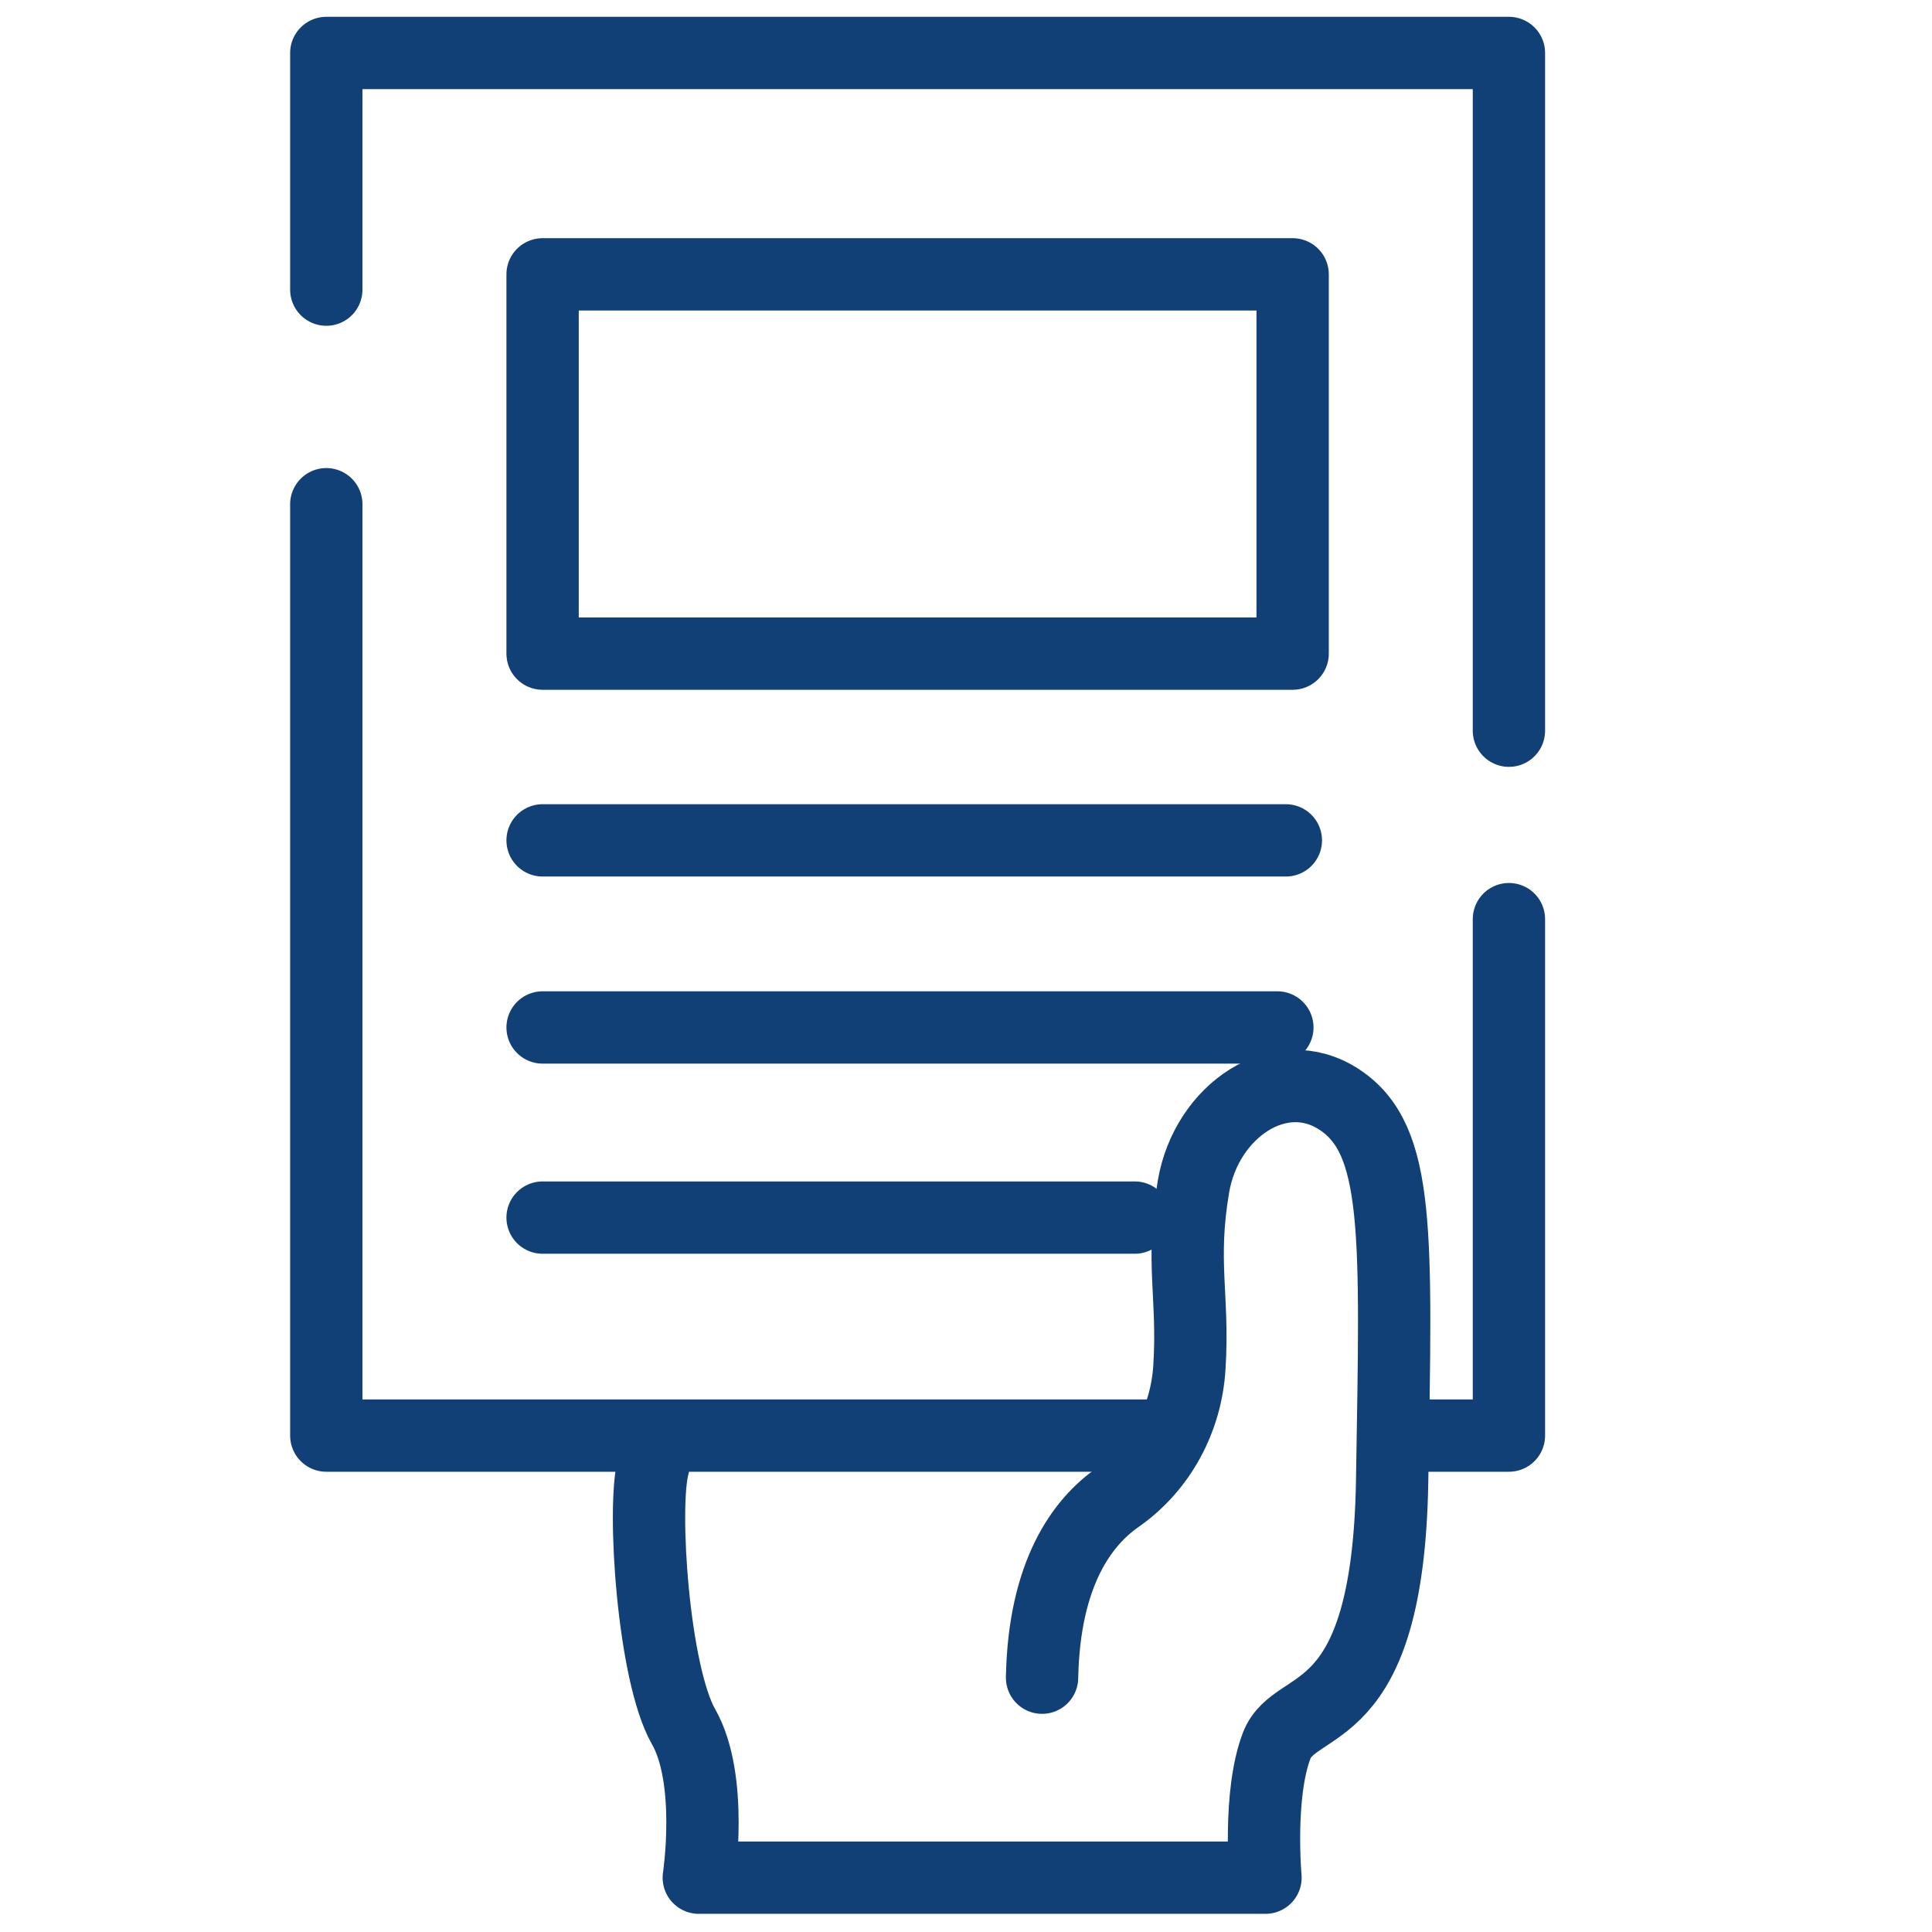 <?xml version="1.0" encoding="UTF-8"?>
<svg id="uuid-6e80fae9-14ba-4e95-a910-cbde406e7f1e" data-name="uuid-4eec4208-e0b8-4efa-a7c2-7c8eacd2038c" xmlns="http://www.w3.org/2000/svg" width="569" height="569" viewBox="0 0 569 569">
    <defs>
        <style>
            .uuid-4b1ee40f-0181-43d9-bd4b-ba96c7a0619f {
            stroke-width: 21.3px;
            }

            .uuid-4b1ee40f-0181-43d9-bd4b-ba96c7a0619f, .uuid-25ce8c97-2213-4adc-b86c-edbced38e70b {
            fill: none;
            stroke: #114076;
            stroke-linecap: round;
            stroke-linejoin: round;
            }

            .uuid-25ce8c97-2213-4adc-b86c-edbced38e70b {
            stroke-width: 21.3px;
            }
        </style>
    </defs>
    <polyline class="uuid-25ce8c97-2213-4adc-b86c-edbced38e70b" points="444.4 270.7 444.4 422.8 412.1 422.8"/>
    <polyline class="uuid-25ce8c97-2213-4adc-b86c-edbced38e70b" points="96.1 85.3 96.1 15.6 444.4 15.6 444.4 215.2"/>
    <polyline class="uuid-25ce8c97-2213-4adc-b86c-edbced38e70b" points="340.6 422.8 96.1 422.8 96.1 148.5"/>
    <polygon class="uuid-25ce8c97-2213-4adc-b86c-edbced38e70b" points="380.7 192.5 159.8 192.5 159.8 80.8 228.2 80.8 249.2 80.8 270.3 80.8 380.7 80.8 380.7 192.5"/>
    <line class="uuid-25ce8c97-2213-4adc-b86c-edbced38e70b" x1="159.8" y1="247.5" x2="378.7" y2="247.5"/>
    <line class="uuid-25ce8c97-2213-4adc-b86c-edbced38e70b" x1="159.8" y1="302.6" x2="376.2" y2="302.6"/>
    <line class="uuid-25ce8c97-2213-4adc-b86c-edbced38e70b" x1="159.8" y1="358.6" x2="334.2" y2="358.6"/>
    <path class="uuid-4b1ee40f-0181-43d9-bd4b-ba96c7a0619f" d="M192.4,431.7c-3.3,12.2,0,61.2,8.9,76.8,8.9,15.6,4.5,44.5,4.5,44.5h166.9s-2.2-24.5,3.3-38.9c5.6-14.5,32.8-4.5,34-77.9s2.4-100.6-15.6-112.4c-17.4-11.4-39.1,3.3-42.9,25.6s.1,32.5-1.2,53.2c-.9,15.3-8.5,29.6-21.1,38.4-10.5,7.3-21.7,22.4-22.3,53.1"/>
</svg>
